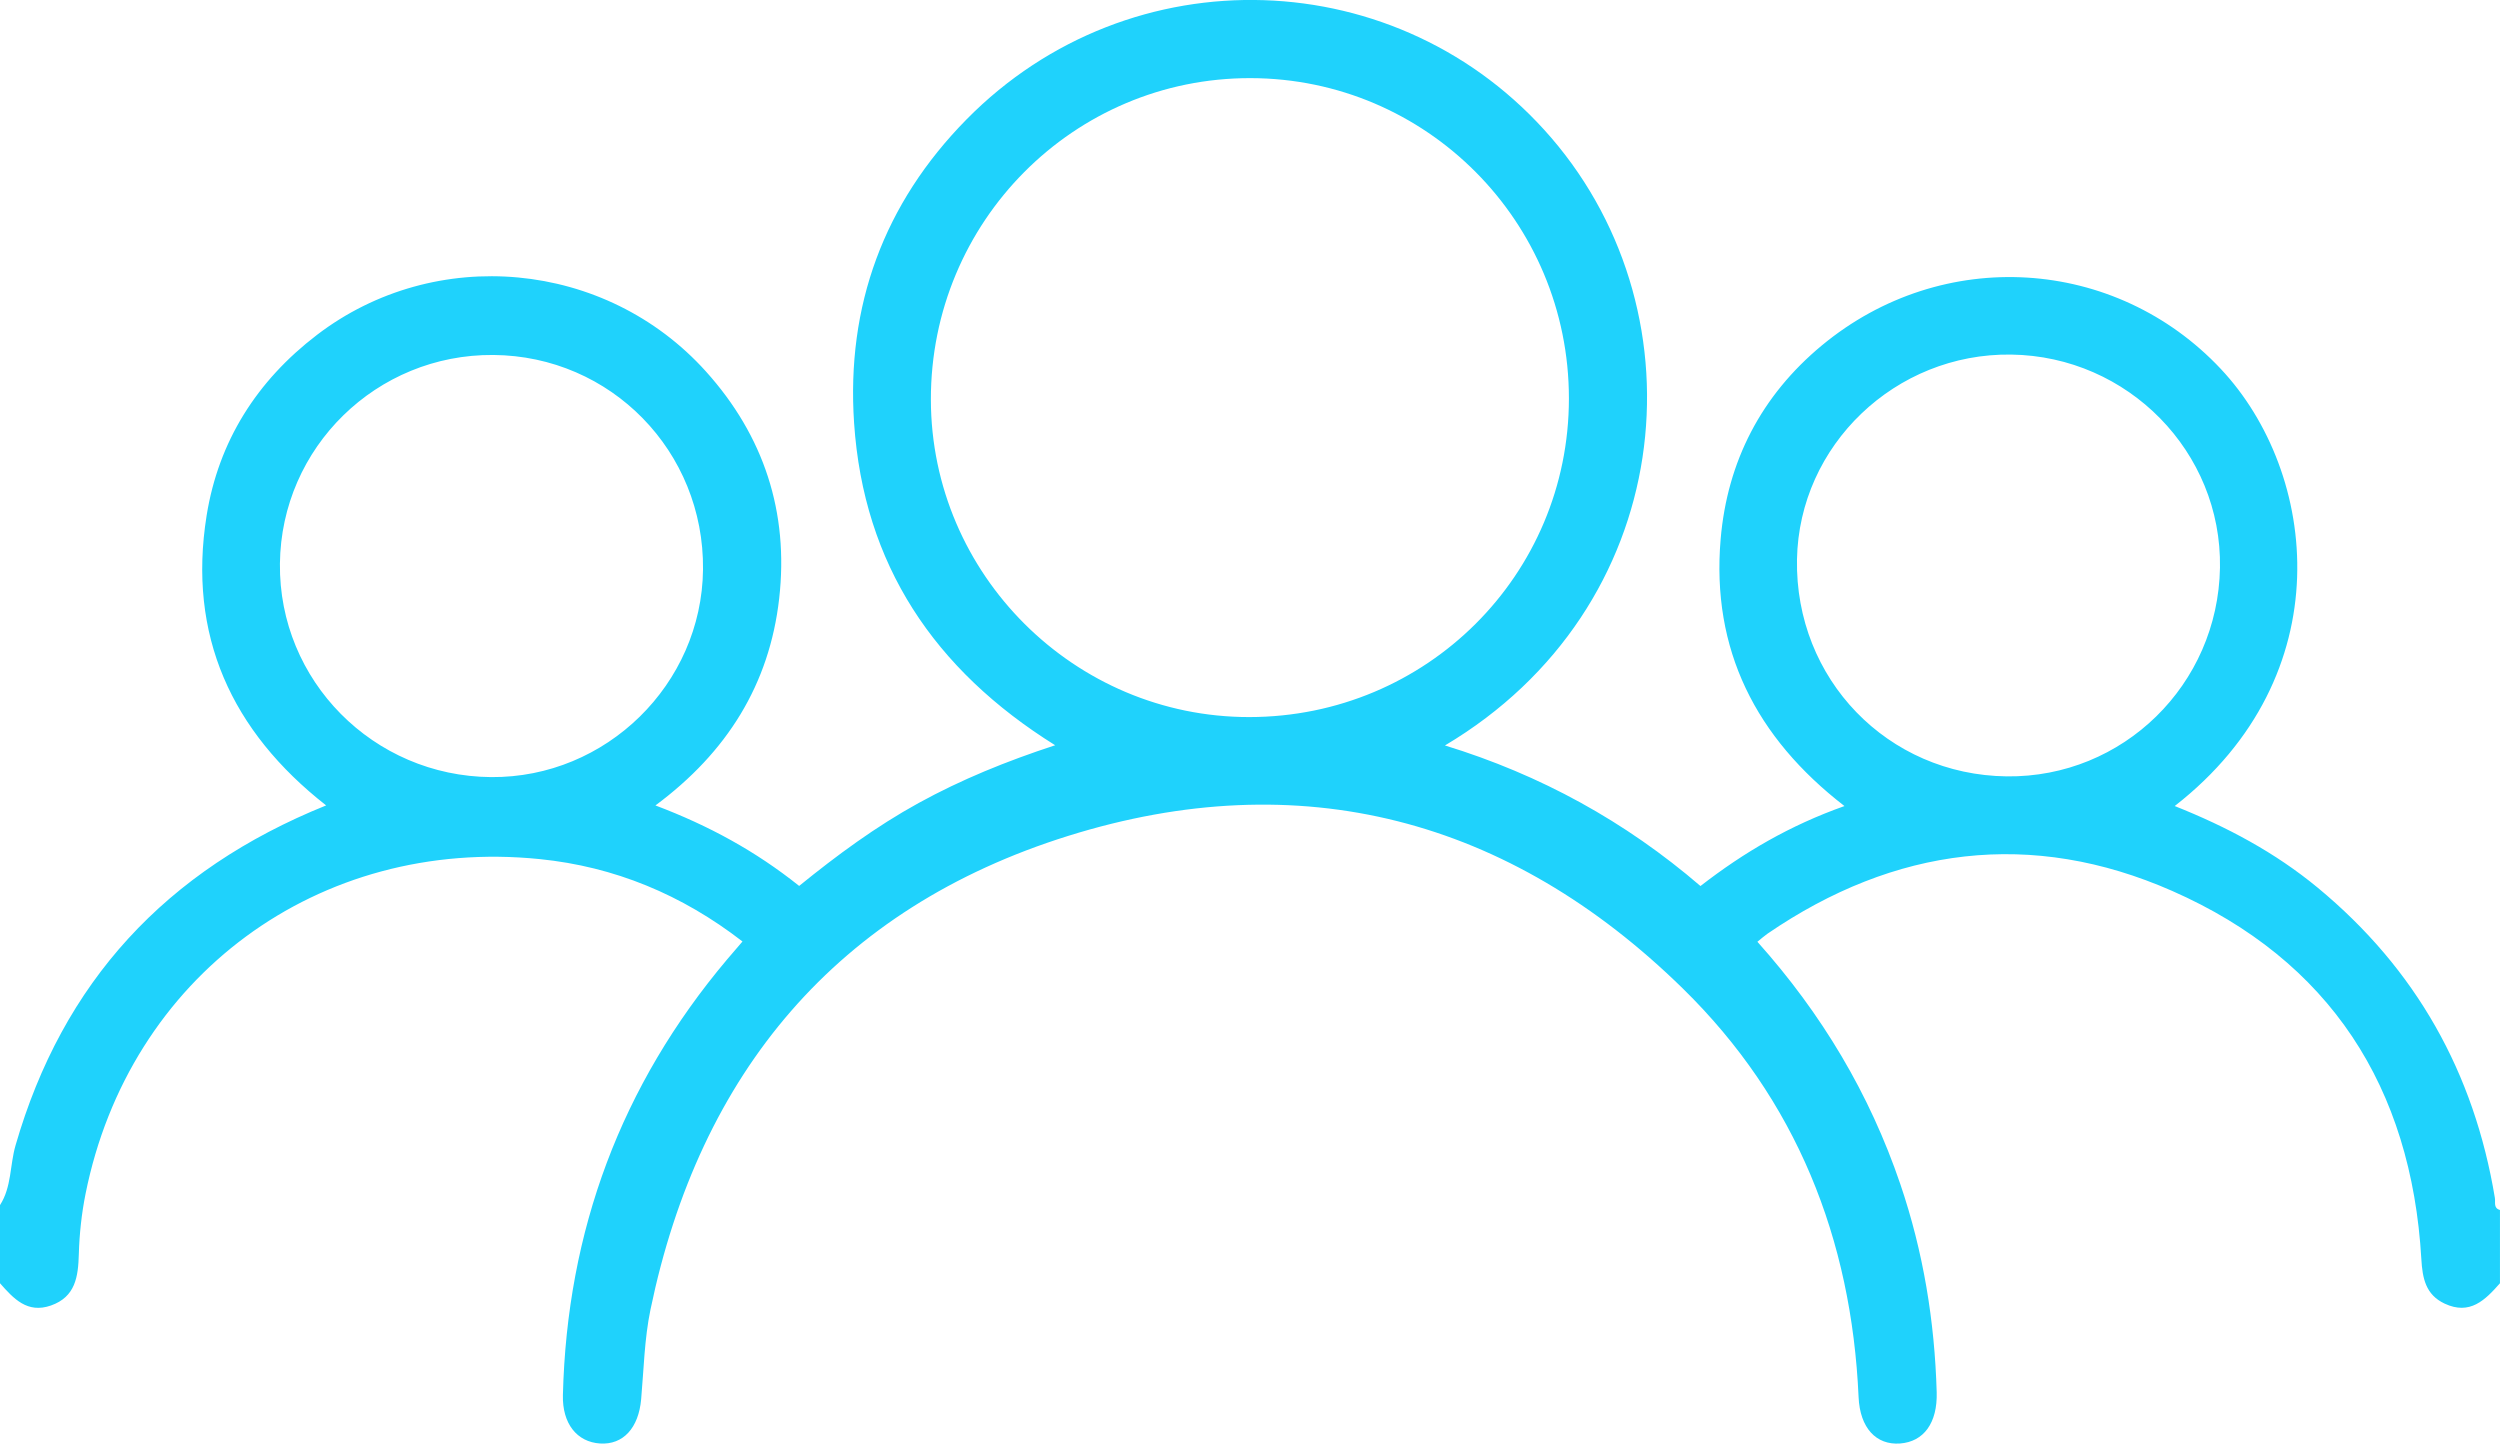 <?xml version="1.0" encoding="UTF-8"?>
<!-- Generator: Adobe Illustrator 16.0.0, SVG Export Plug-In . SVG Version: 6.00 Build 0)  -->
<svg xmlns="http://www.w3.org/2000/svg" xmlns:xlink="http://www.w3.org/1999/xlink" version="1.1" id="Layer_1" x="0px" y="0px" width="96.001px" height="55.436px" viewBox="0 0 96.001 55.436" xml:space="preserve">
<path fill-rule="evenodd" clip-rule="evenodd" fill="#1FD2FC" d="M0,46.277c0.449-0.697,0.376-1.531,0.596-2.291  c1.811-6.271,5.77-10.573,11.928-13.058c-3.641-2.85-5.324-6.54-4.59-11.128c0.457-2.855,1.93-5.177,4.239-6.941  c4.544-3.472,11.083-2.871,14.933,1.403c2.229,2.475,3.19,5.413,2.815,8.721c-0.373,3.292-1.999,5.906-4.752,7.946  c2.055,0.778,3.845,1.754,5.519,3.091c1.449-1.177,2.948-2.282,4.588-3.184c1.643-0.903,3.369-1.605,5.243-2.218  c-4.646-2.901-7.355-6.94-7.721-12.371c-0.304-4.507,1.146-8.44,4.315-11.659c6.312-6.41,16.653-6.042,22.459,0.706  c5.929,6.892,4.768,18.07-4.085,23.332c3.674,1.127,6.926,2.918,9.812,5.398c1.673-1.299,3.438-2.329,5.53-3.071  c-3.41-2.634-5.118-6.011-4.755-10.252c0.255-2.985,1.562-5.509,3.883-7.434c4.642-3.848,11.278-3.403,15.319,0.895  c3.755,3.994,4.659,11.784-1.766,16.79c2.002,0.797,3.853,1.781,5.493,3.137c3.771,3.117,6.006,7.103,6.802,11.914  c0.027,0.166-0.063,0.39,0.195,0.461c0,0.938,0,1.875,0,2.813c-0.567,0.644-1.153,1.239-2.126,0.782  c-0.731-0.344-0.85-0.977-0.893-1.708c-0.382-6.607-3.514-11.473-9.568-14.139c-5.396-2.376-10.656-1.7-15.541,1.643  c-0.121,0.084-0.231,0.185-0.387,0.309c2.475,2.768,4.312,5.845,5.49,9.312c0.881,2.593,1.318,5.258,1.395,7.988  c0.033,1.175-0.494,1.899-1.408,1.967c-0.911,0.066-1.538-0.589-1.591-1.78c-0.27-6.086-2.396-11.427-6.748-15.69  c-6.677-6.542-14.7-8.648-23.607-5.861c-8.869,2.776-14.149,9.088-16.037,18.188c-0.233,1.124-0.257,2.293-0.358,3.443  c-0.098,1.104-0.69,1.756-1.578,1.7c-0.887-0.056-1.454-0.763-1.427-1.857c0.156-6.308,2.23-11.896,6.304-16.729  c0.178-0.211,0.358-0.419,0.592-0.691c-2.326-1.801-4.917-2.874-7.788-3.164c-8.502-0.86-15.763,4.508-17.438,12.851  c-0.153,0.761-0.237,1.545-0.259,2.321c-0.024,0.865-0.129,1.64-1.072,1.971C1.049,50.45,0.519,49.866,0,49.277  C0,48.277,0,47.277,0,46.277z M60.247,15.299C60.246,8.51,54.78,3.012,48.021,3c-6.792-0.012-12.286,5.515-12.275,12.348  c0.011,6.71,5.515,12.195,12.23,12.188C54.779,27.529,60.249,22.075,60.247,15.299z M18.861,29.841  c4.416,0.033,8.087-3.564,8.135-7.971c0.049-4.536-3.537-8.205-8.054-8.239c-4.48-0.035-8.145,3.548-8.193,8.013  C10.7,26.136,14.332,29.807,18.861,29.841z M77.232,13.616c-4.446-0.063-8.148,3.479-8.227,7.867  c-0.081,4.592,3.48,8.276,8.055,8.33c4.464,0.053,8.114-3.52,8.188-8.015C85.323,17.358,81.719,13.679,77.232,13.616z"></path>
</svg>
